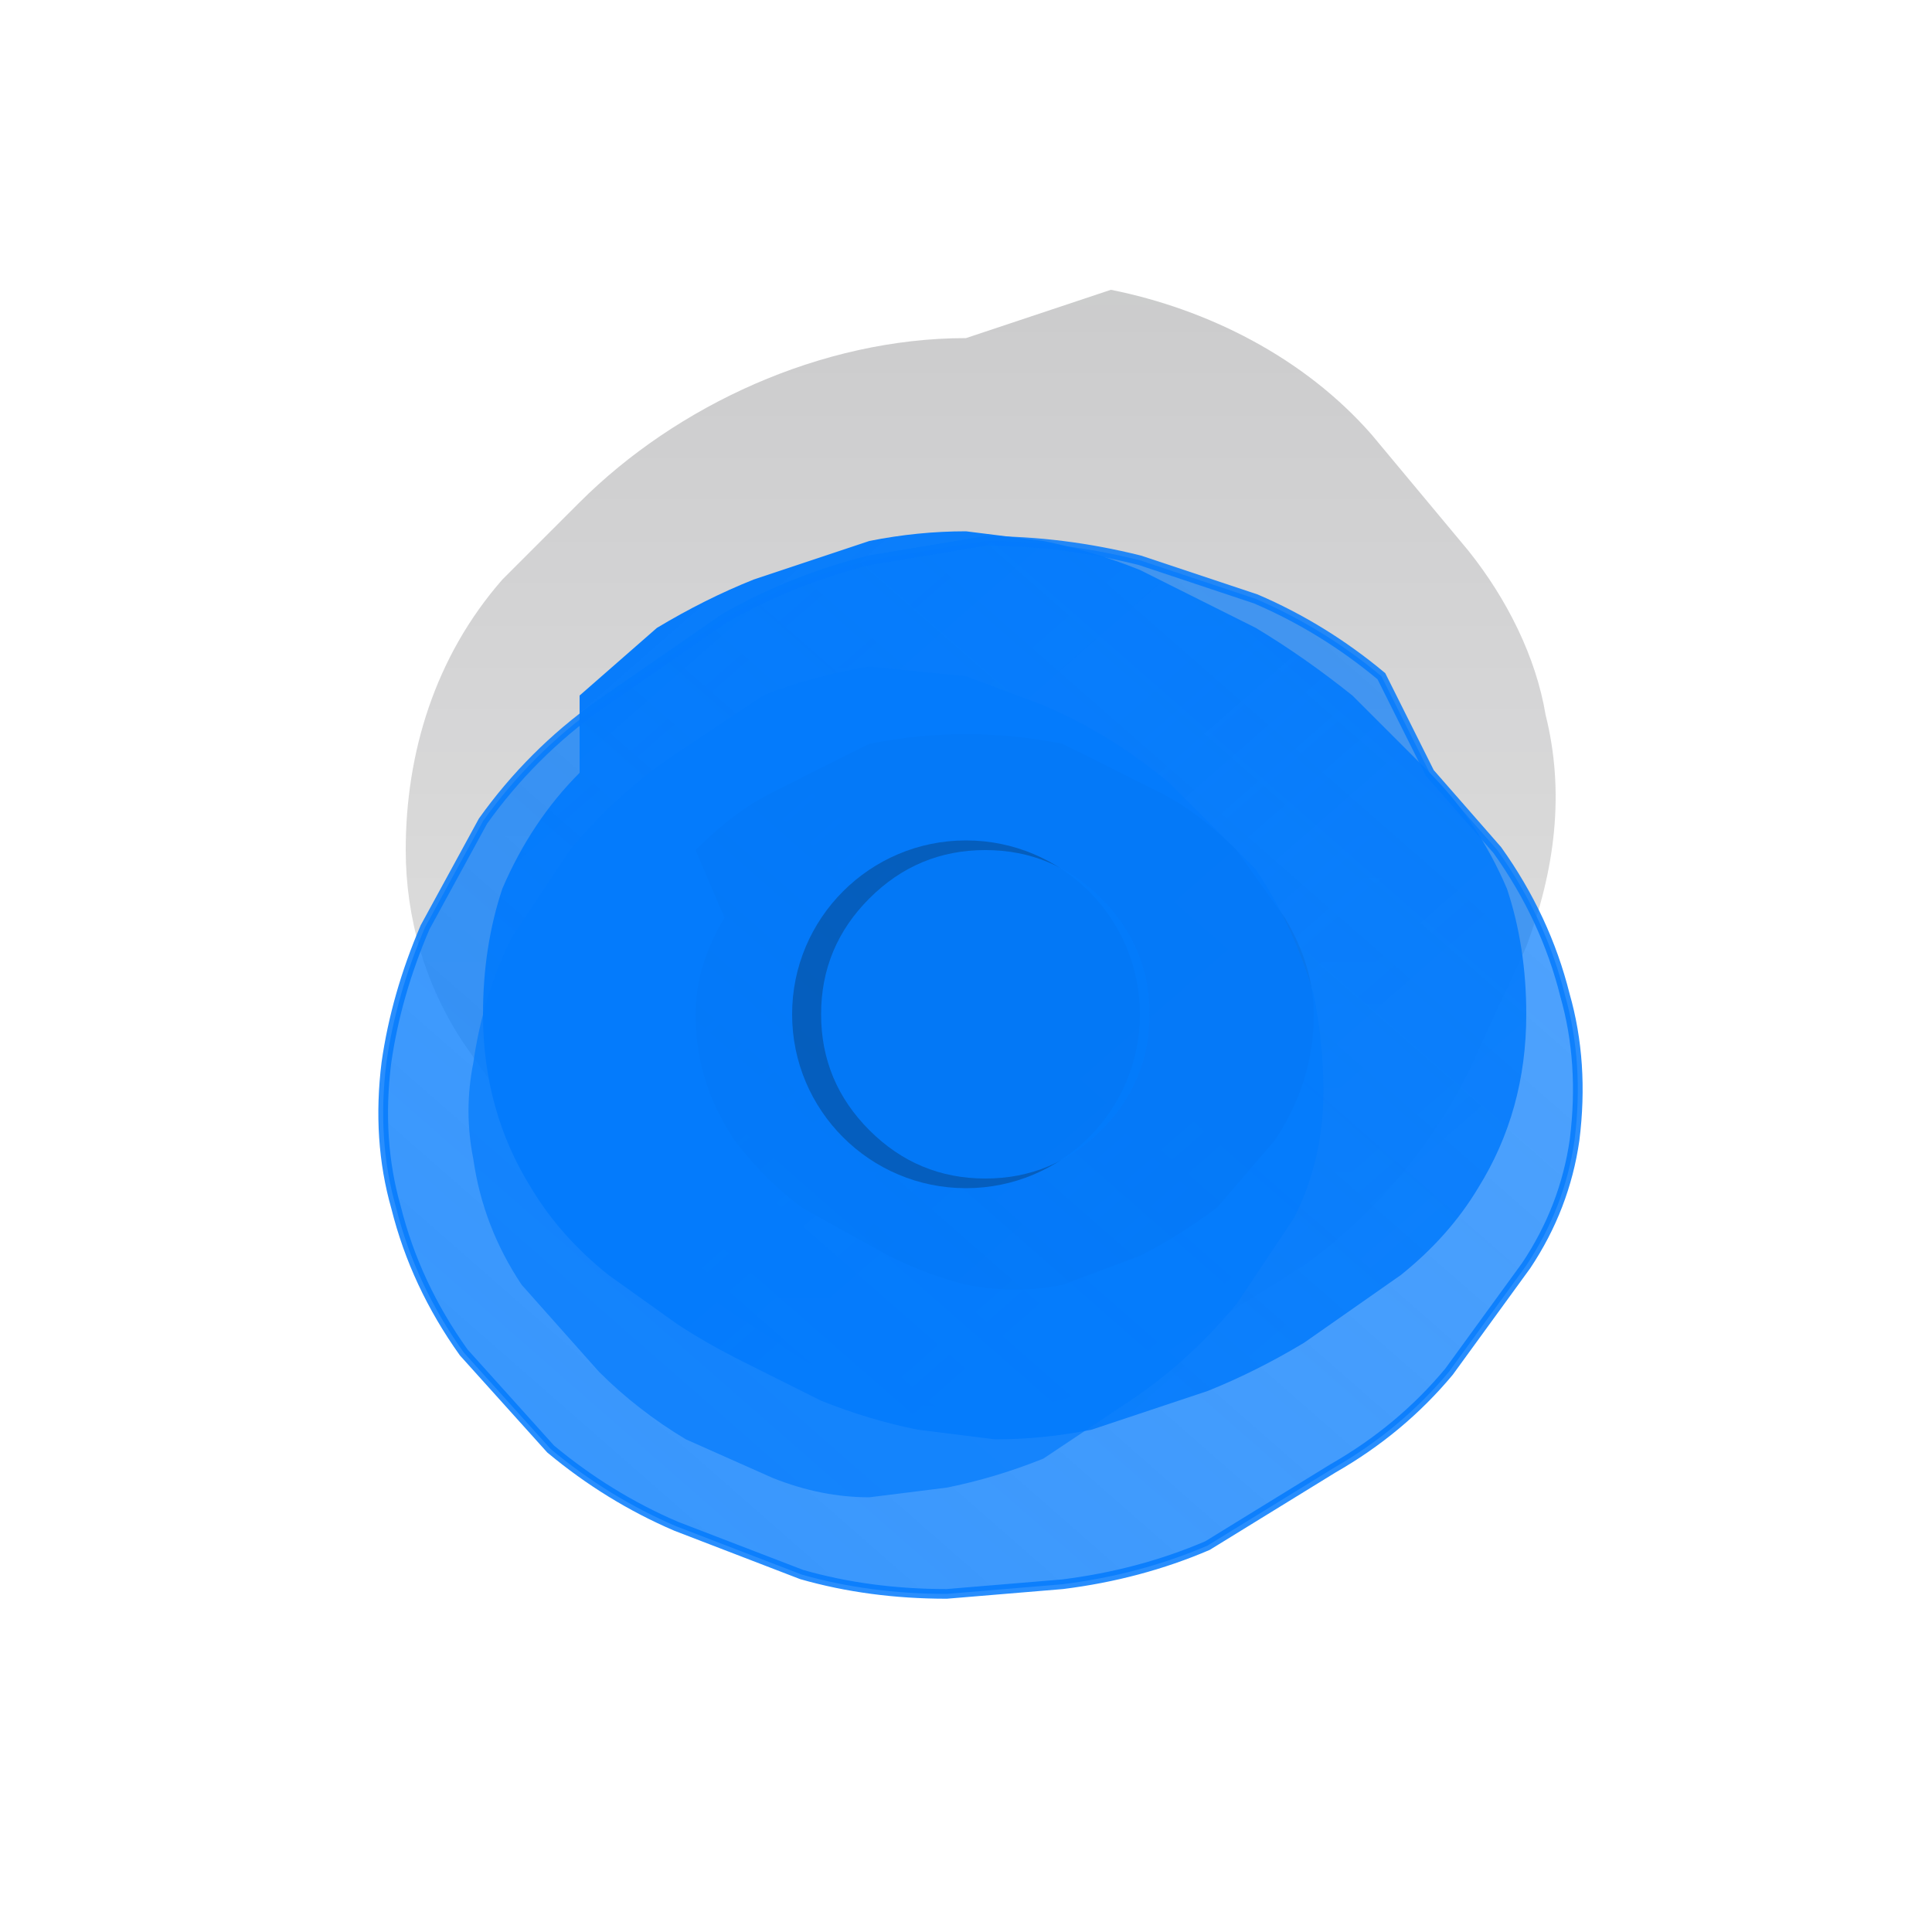 <svg xmlns="http://www.w3.org/2000/svg" viewBox="0 0 200 200">
  <defs>
    <linearGradient id="ribbonGrad1" x1="0%" y1="0%" x2="100%" y2="100%">
      <stop offset="0%" style="stop-color:rgb(4,123,252);stop-opacity:1" />
      <stop offset="100%" style="stop-color:rgb(4,123,252);stop-opacity:0.85" />
    </linearGradient>
    <linearGradient id="ribbonGrad2" x1="100%" y1="0%" x2="0%" y2="100%">
      <stop offset="0%" style="stop-color:rgb(4,123,252);stop-opacity:0.8" />
      <stop offset="100%" style="stop-color:rgb(4,123,252);stop-opacity:0.95" />
    </linearGradient>
    <linearGradient id="ribbonGrad3" x1="50%" y1="0%" x2="50%" y2="100%">
      <stop offset="0%" style="stop-color:rgb(10,12,15);stop-opacity:0.3" />
      <stop offset="100%" style="stop-color:rgb(10,12,15);stop-opacity:0.15" />
    </linearGradient>
  </defs>
  
  <path d="M 100 35 C 85 35 70 42 60 52 L 52 60 C 45 68 42 78 42 88 C 42 95 44 102 48 108 L 55 118 C 58 123 62 127 67 130 L 82 140 C 88 144 95 146 102 146 C 108 146 114 144 119 141 L 135 131 C 142 126 148 119 152 111 L 158 98 C 161 90 162 82 160 74 C 159 68 156 62 152 57 L 142 45 C 135 37 125 32 115 30 L 100 35 Z" fill="url(#ribbonGrad3)" opacity="0.7" />
  
  <path d="M 60 80 Q 55 85 52 92 Q 50 98 50 105 Q 50 115 55 123 Q 58 128 63 132 L 70 137 Q 73 139 77 141 L 85 145 Q 90 147 95 148 L 103 149 Q 108 149 113 148 L 125 144 Q 130 142 135 139 L 145 132 Q 150 128 153 123 Q 158 115 158 105 Q 158 98 156 92 Q 153 85 148 80 L 140 72 Q 135 68 130 65 L 118 59 Q 113 57 108 56 L 100 55 Q 95 55 90 56 L 78 60 Q 73 62 68 65 L 60 72 L 60 80 Z" fill="url(#ribbonGrad1)" opacity="1" />
  
  <path d="M 75 95 Q 72 100 72 105 Q 72 112 76 118 Q 79 122 83 125 L 92 130 Q 96 132 100 133 Q 105 134 110 133 L 118 130 Q 122 128 126 125 L 132 118 Q 136 112 136 105 Q 136 100 133 95 L 128 88 Q 124 84 120 82 L 110 77 Q 105 76 100 76 Q 95 76 90 77 L 80 82 Q 76 84 72 88 L 75 95 Z" fill="rgb(10,12,15)" opacity="0.2" />
  
  <path d="M 148 80 L 155 88 Q 160 95 162 103 Q 164 110 163 118 Q 162 125 158 131 L 150 142 Q 145 148 138 152 L 125 160 Q 118 163 110 164 L 98 165 Q 90 165 83 163 L 70 158 Q 63 155 57 150 L 48 140 Q 43 133 41 125 Q 39 118 40 110 Q 41 103 44 96 L 50 85 Q 55 78 62 73 L 75 64 Q 82 60 90 58 L 102 56 Q 110 56 118 58 L 130 62 Q 137 65 143 70 L 148 80 Z" fill="url(#ribbonGrad2)" opacity="0.85" stroke="rgb(4,123,252)" stroke-width="1" />
  
  <path d="M 100 70 L 108 73 Q 115 76 121 81 L 130 90 Q 134 96 136 103 Q 137 108 137 113 Q 137 120 134 126 L 128 135 Q 123 141 117 145 L 108 151 Q 103 153 98 154 L 90 155 Q 85 155 80 153 L 71 149 Q 66 146 62 142 L 54 133 Q 50 127 49 120 Q 48 115 49 110 Q 50 103 53 97 L 59 88 Q 64 82 70 78 L 79 72 Q 84 70 90 69 L 100 70 Z" fill="rgb(4,123,252)" opacity="0.7" />
  
  <ellipse cx="100" cy="105" rx="18" ry="18" fill="rgb(10,12,15)" opacity="0.25" />
  
  <path d="M 85 105 Q 85 98 90 93 Q 95 88 102 88 Q 109 88 114 93 Q 119 98 119 105 Q 119 112 114 117 Q 109 122 102 122 Q 95 122 90 117 Q 85 112 85 105 Z" fill="rgb(4,123,252)" opacity="0.9" />
</svg>